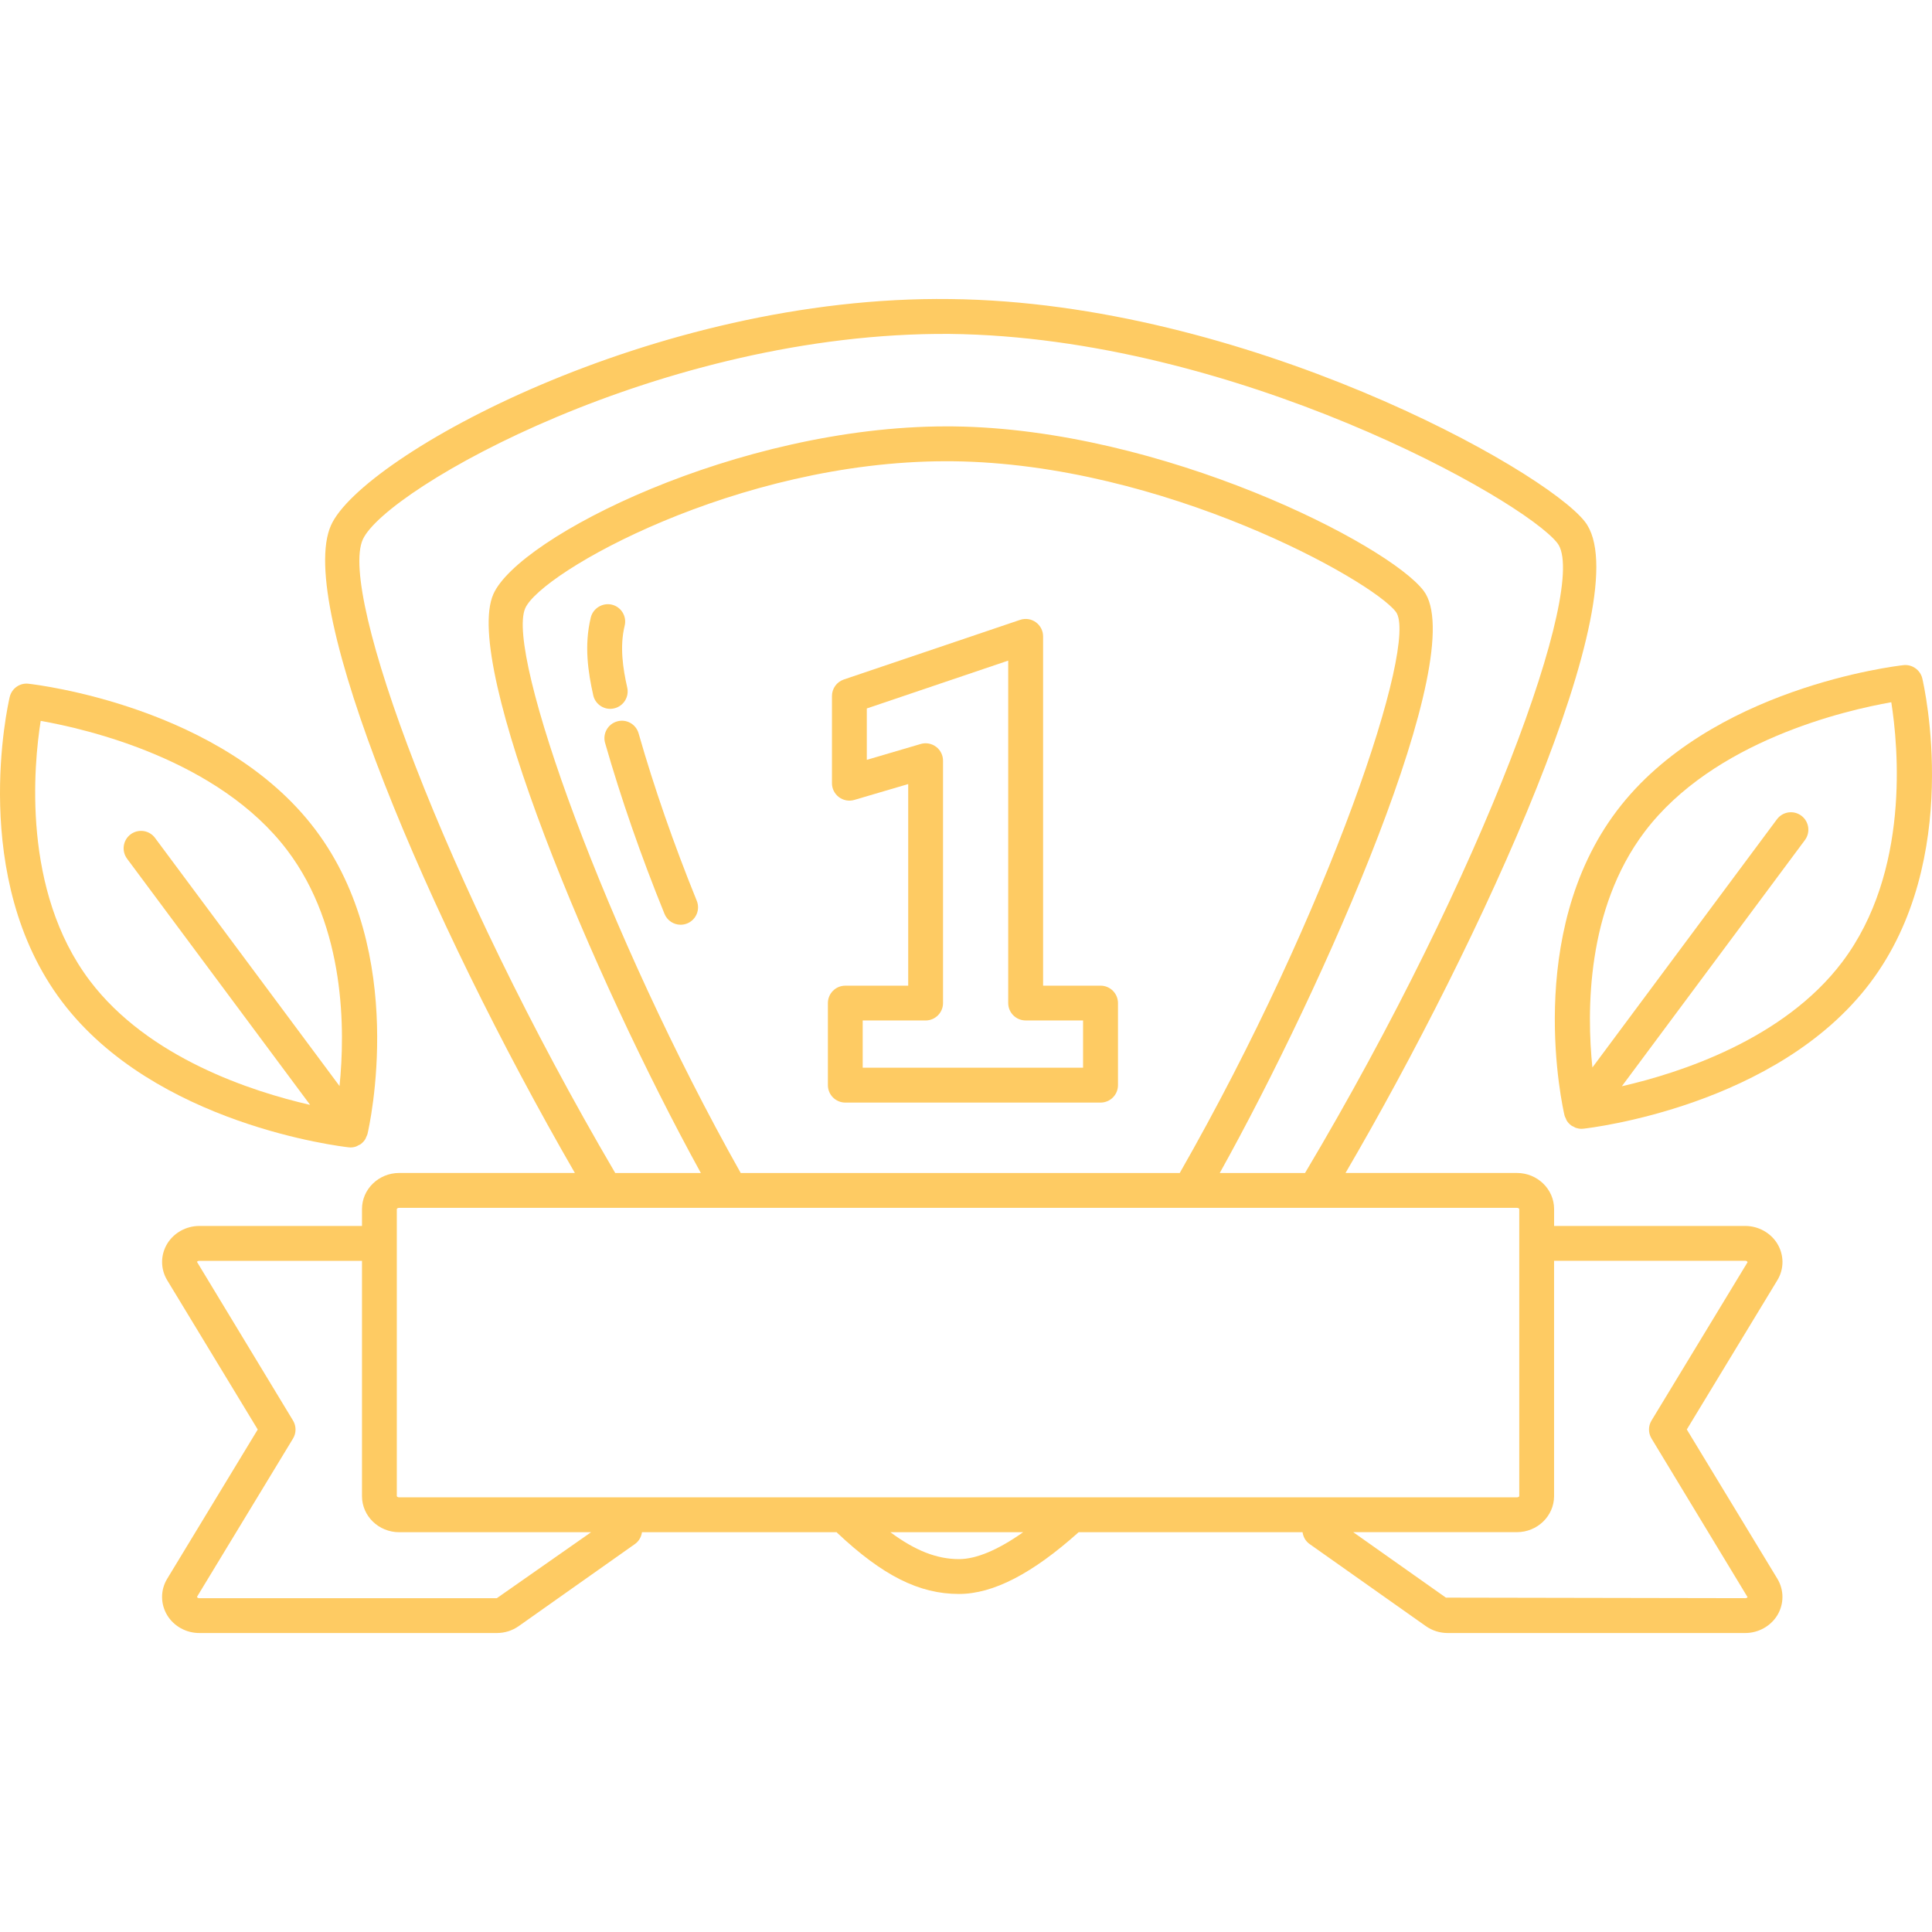<?xml version="1.0" encoding="iso-8859-1"?>
<!-- Uploaded to: SVG Repo, www.svgrepo.com, Generator: SVG Repo Mixer Tools -->
<svg fill="#fecb63" height="800px" width="800px" version="1.1" id="Layer_1" xmlns="http://www.w3.org/2000/svg" xmlns:xlink="http://www.w3.org/1999/xlink" 
	 viewBox="0 0 313.386 313.386" xml:space="preserve">
<g>
	<g>
		<g>
			<path d="M288.275,201.705c-1.084-1.752-3.068-2.844-5.176-2.844h-31.012v-2.748c0-3.224-2.708-5.848-6.032-5.848h-27.8
				c21.752-37.216,47.94-94.032,38.816-105.664c-6.668-8.508-55.188-35.58-102.94-36.092
				c-48.164-0.624-95.368,25.464-100.428,36.672c-5.828,12.892,15.66,63.72,39.548,105.084h-28.5c-3.324,0-6.032,2.624-6.032,5.848
				v2.748H32.323c-2.108,0-4.092,1.092-5.18,2.852c-1.128,1.836-1.132,4.12-0.016,5.96l14.68,24.204l-14.68,24.2
				c-1.124,1.84-1.116,4.124,0.02,5.968c1.084,1.756,3.068,2.844,5.176,2.844h48.268c1.292,0,2.524-0.392,3.556-1.124l18.836-13.304
				c0.668-0.472,1.048-1.176,1.152-1.928h31.584c0.02,0.02,0.028,0.052,0.052,0.076c7.396,6.972,13.316,9.944,19.788,9.944
				c5.548,0,11.916-3.304,19.412-10.02h36.316c0.1,0.752,0.484,1.46,1.152,1.928l18.836,13.304c1.044,0.736,2.272,1.124,3.556,1.124
				h48.268c2.108,0,4.092-1.092,5.18-2.852c1.124-1.832,1.136-4.112,0.02-5.96l-14.684-24.204l14.688-24.212
				C289.419,205.829,289.407,203.549,288.275,201.705z M58.847,87.513c3.736-8.268,48.584-33.696,95.22-33.348
				c46.148,0.496,92.992,26.828,98.552,33.928c5.148,6.568-11.952,53.484-40.932,102.176h-13.832
				c16.772-30.104,40.776-84.292,33.068-94.444c-5.704-7.508-42.312-26.284-76.328-26.66c-0.348-0.004-0.696-0.004-1.052-0.004
				c-33.812,0-69.44,17.9-73.528,27.24c-5.004,11.444,16.024,61.784,33.668,93.868H99.795
				C71.967,142.821,54.935,96.165,58.847,87.513z M85.195,98.669c2.568-5.86,34.384-23.852,68.288-23.852c0.348,0,0.7,0,1.052,0.004
				c34.212,0.376,68.012,19.32,71.888,24.424c3.74,4.928-10.784,48.544-35.06,91.028h-71.212v-0.004
				C98.343,151.545,81.991,105.985,85.195,98.669z M80.587,259.241H32.319c-0.184,0-0.32-0.084-0.364-0.224l15.572-25.668
				c0.548-0.9,0.548-2.032,0-2.932l-15.576-25.732c0.052-0.08,0.188-0.168,0.372-0.168h26.396v38.176
				c0,3.224,2.708,5.844,6.032,5.844h31.128L80.587,259.241z M155.559,252.901c-3.572,0-7.08-1.356-11.136-4.368h21.548
				C161.927,251.389,158.387,252.901,155.559,252.901z M64.747,242.881c-0.248,0-0.38-0.144-0.38-0.192v-46.572h0.004
				c0-0.052,0.128-0.196,0.38-0.196h181.304c0.248,0,0.38,0.144,0.38,0.196v46.572c0,0.052-0.128,0.192-0.38,0.192H64.747z
				 M267.895,230.413c-0.552,0.9-0.552,2.032,0,2.932l15.576,25.728c-0.052,0.08-0.188,0.164-0.372,0.164l-48.56-0.088
				l-15.036-10.62h26.548c3.324,0,6.032-2.624,6.032-5.844v-38.176h31.016c0.184,0,0.32,0.088,0.372,0.228L267.895,230.413z"/>
			<path d="M311.815,110.057c-0.324-1.392-1.668-2.328-3.06-2.164c-1.276,0.144-31.436,3.684-46.504,23.64
				c-15.136,20.04-8.756,48.204-8.476,49.388c0.04,0.184,0.136,0.34,0.212,0.504c0.052,0.108,0.076,0.224,0.14,0.328
				c0.184,0.3,0.416,0.556,0.688,0.764c0.008,0.008,0.016,0.02,0.024,0.028c0.136,0.1,0.288,0.152,0.432,0.224
				c0.12,0.06,0.224,0.14,0.348,0.18c0.296,0.1,0.6,0.152,0.904,0.152c0.104,0,0.208-0.004,0.316-0.016
				c1.272-0.144,31.432-3.688,46.504-23.64C318.475,139.409,312.095,111.249,311.815,110.057z M298.827,156.041
				c-9.484,12.56-26.328,18-35.748,20.156l29.692-39.928c0.932-1.252,0.672-3.024-0.58-3.956c-1.26-0.936-3.028-0.668-3.956,0.58
				l-29.936,40.264c-0.924-9.024-1-25.688,8.46-38.216c11.176-14.8,32.612-19.732,40.024-21.032
				C307.903,121.021,309.875,141.417,298.827,156.041z"/>
			<path d="M56.863,186.125c0.304,0,0.608-0.052,0.904-0.156c0.128-0.04,0.232-0.12,0.348-0.18c0.144-0.072,0.296-0.124,0.432-0.224
				c0.008-0.008,0.016-0.02,0.024-0.028c0.272-0.208,0.504-0.464,0.688-0.764c0.064-0.104,0.088-0.22,0.14-0.328
				c0.076-0.168,0.168-0.32,0.212-0.504c0.28-1.188,6.66-29.352-8.476-49.392c-15.064-19.956-45.228-23.496-46.504-23.64
				c-1.424-0.176-2.74,0.772-3.06,2.164c-0.28,1.188-6.66,29.352,8.476,49.388c15.072,19.956,45.232,23.5,46.504,23.644
				C56.655,186.121,56.759,186.125,56.863,186.125z M55.075,176.165l-29.928-40.248c-0.924-1.252-2.696-1.516-3.956-0.584
				c-1.252,0.932-1.508,2.704-0.58,3.956l29.692,39.932c-9.42-2.16-26.26-7.596-35.748-20.16
				c-11.048-14.628-9.076-35.02-7.956-42.128c7.408,1.3,28.848,6.228,40.024,21.028C56.059,150.457,55.991,167.129,55.075,176.165z"
				/>
			<path d="M103.587,118.961c-0.428-1.5-1.988-2.384-3.496-1.94c-1.5,0.428-2.368,1.996-1.94,3.492
				c2.568,8.972,5.808,18.3,9.636,27.724c0.444,1.096,1.504,1.764,2.616,1.764c0.356,0,0.716-0.068,1.064-0.208
				c1.444-0.588,2.144-2.236,1.552-3.684C109.271,136.869,106.095,127.737,103.587,118.961z"/>
			<path d="M99.599,114.909c1.524-0.34,2.484-1.848,2.144-3.372c-0.68-3.036-1.256-6.604-0.416-10.04
				c0.372-1.516-0.556-3.048-2.076-3.416c-1.468-0.352-3.044,0.556-3.416,2.072c-1.116,4.568-0.428,8.94,0.392,12.616
				c0.292,1.316,1.46,2.212,2.752,2.212C99.187,114.981,99.391,114.957,99.599,114.909z"/>
			<path d="M137.119,178.849h41.4c1.56,0,2.828-1.264,2.828-2.828v-13.312c-0.004-1.568-1.272-2.828-2.832-2.828h-9.316v-56.656
				c0-0.912-0.44-1.764-1.18-2.296c-0.74-0.536-1.688-0.672-2.556-0.38l-28.592,9.672c-1.148,0.392-1.92,1.468-1.92,2.68v14.14
				c0,0.892,0.42,1.732,1.136,2.264c0.716,0.536,1.644,0.7,2.492,0.448l8.74-2.572v32.704h-10.2c-1.564,0-2.828,1.264-2.828,2.824
				v13.312C134.291,177.581,135.555,178.849,137.119,178.849z M139.939,165.529h10.2c1.56,0,2.828-1.264,2.828-2.828v-39.308
				c0-0.892-0.42-1.732-1.132-2.264c-0.716-0.532-1.644-0.7-2.492-0.448l-8.74,2.572v-8.336l22.936-7.76v55.54
				c0,1.56,1.264,2.828,2.828,2.828h9.316v7.664h-35.744V165.529z"/>
		</g>
	</g>
</g>
</svg>